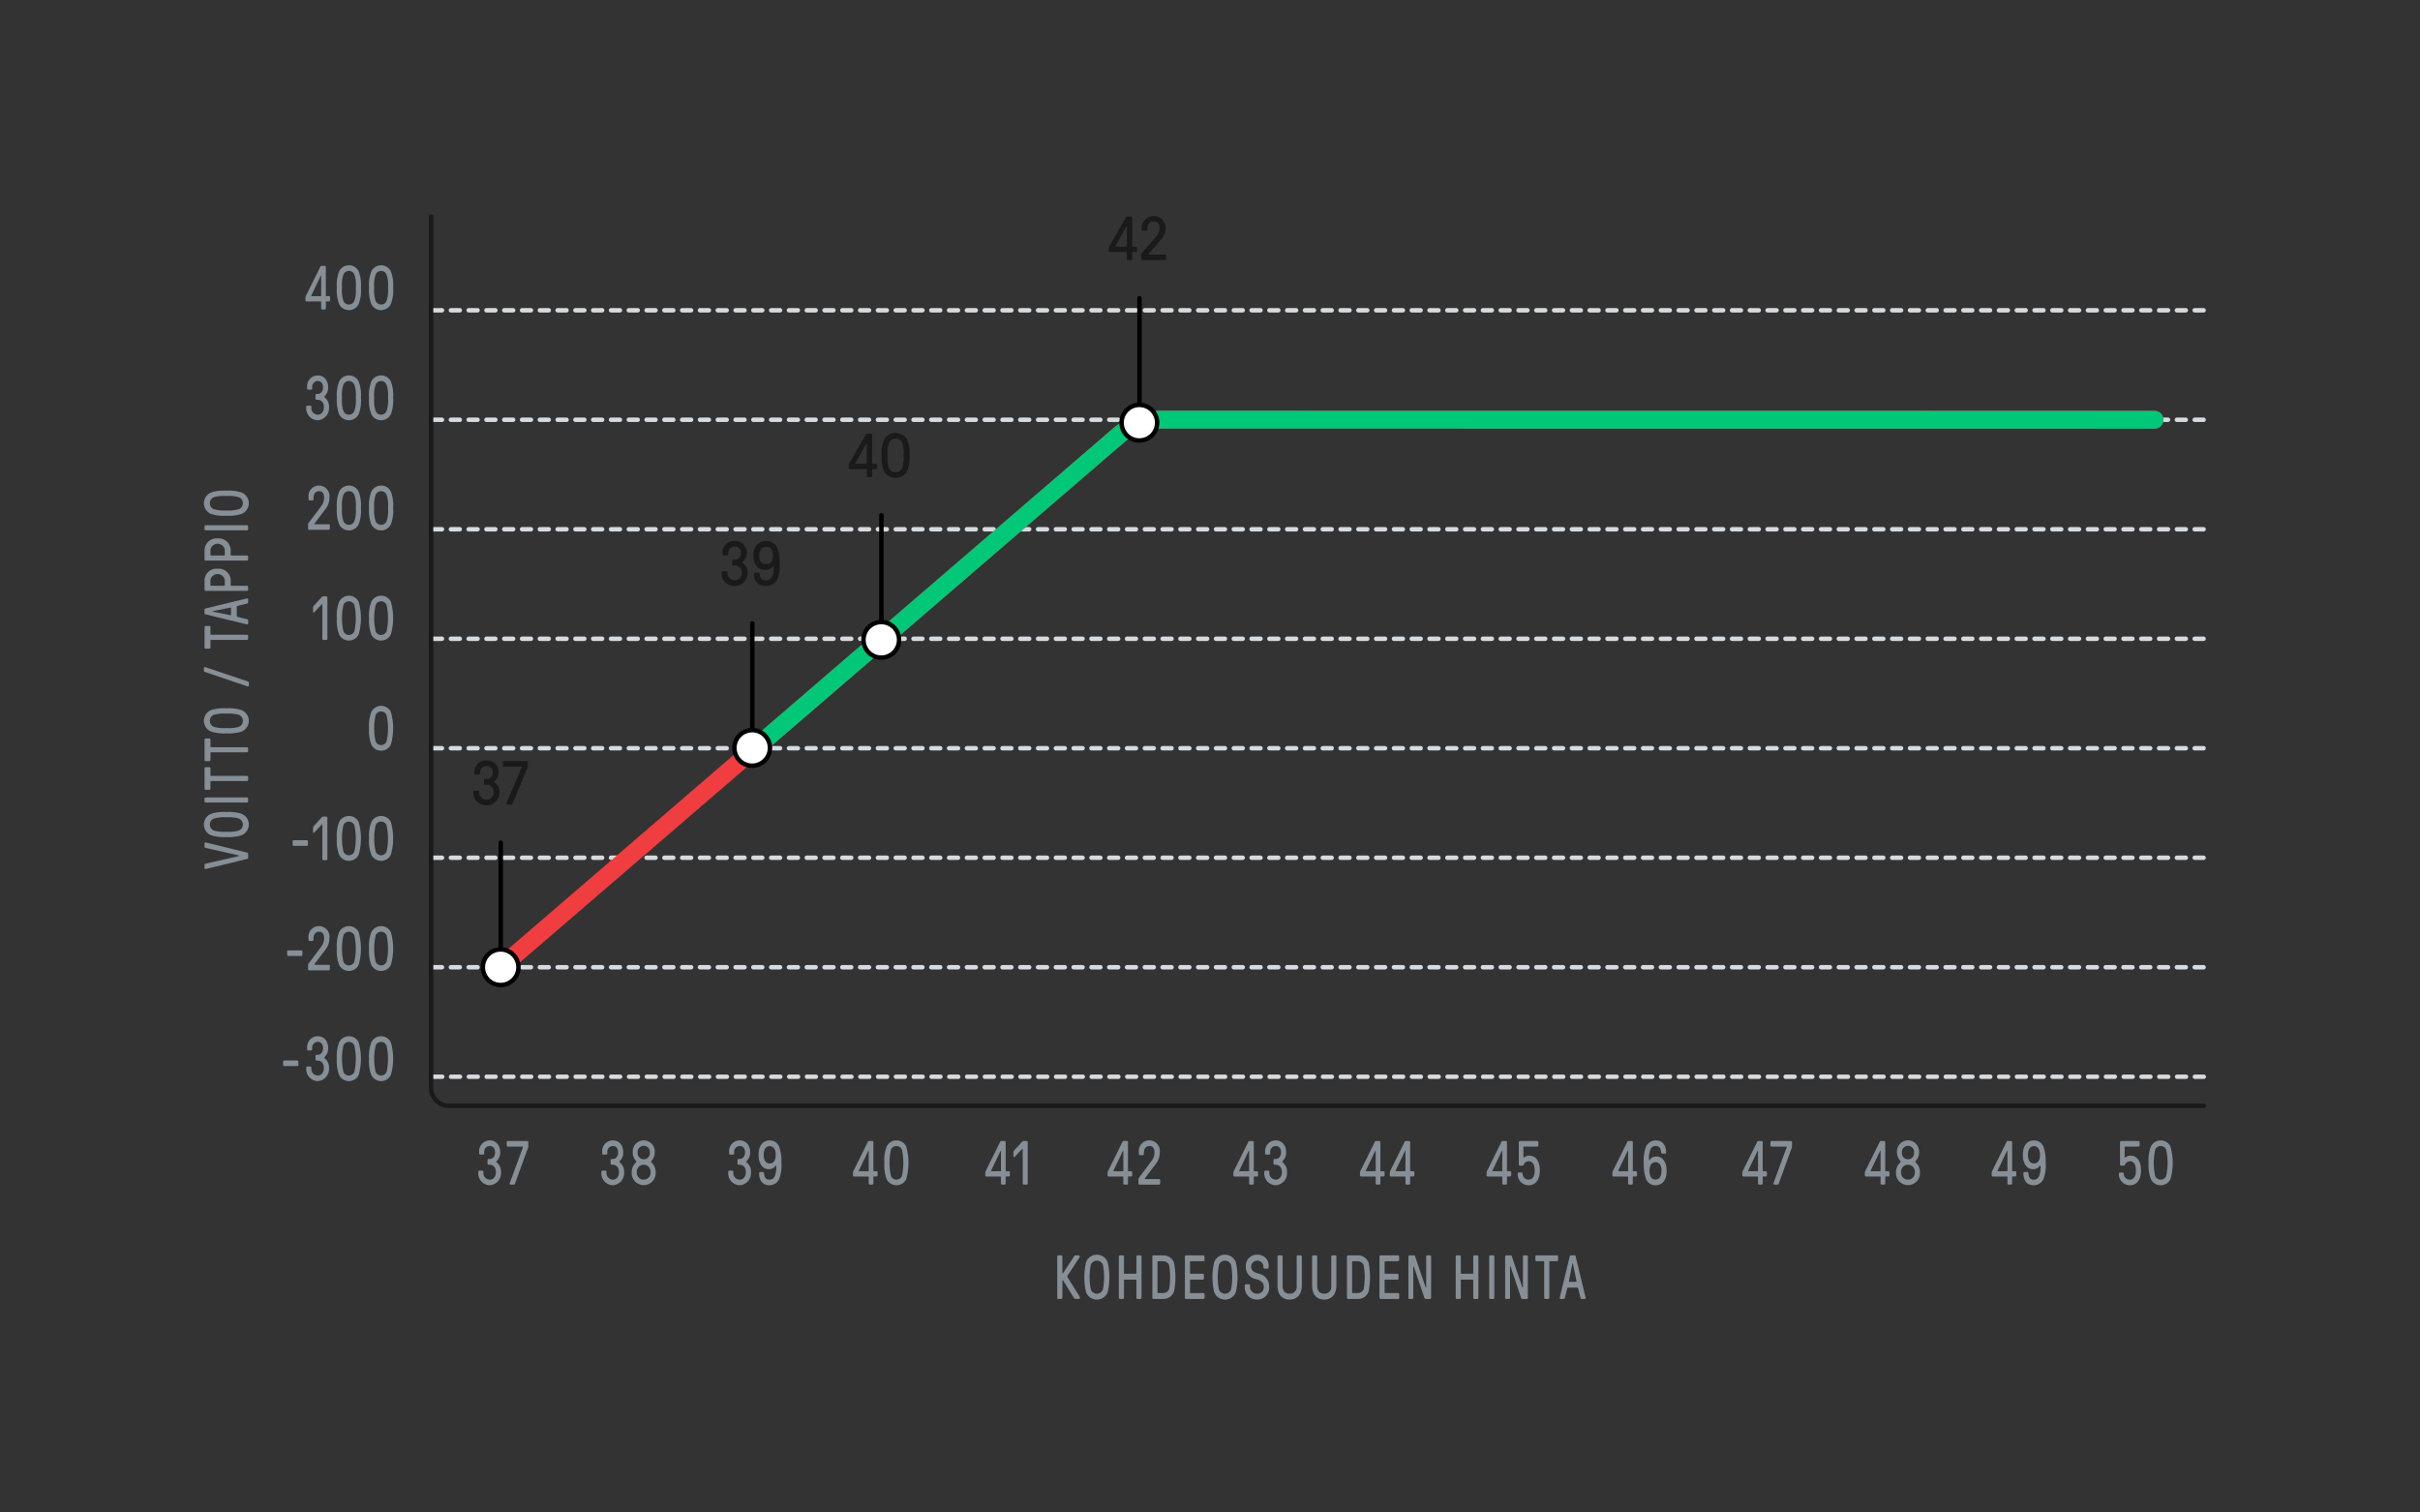 <?xml version="1.0" encoding="UTF-8"?> <svg xmlns="http://www.w3.org/2000/svg" id="Content" viewBox="0 0 544 340"><rect x="0" y="0" width="544" height="340" fill="#333333" stroke="none"/><defs><style>.cls-1,.cls-2,.cls-4,.cls-5,.cls-7{fill:none;}.cls-1{stroke:#d6dbe0;stroke-dasharray:2 2;}.cls-1,.cls-2,.cls-4,.cls-5,.cls-7,.cls-8{stroke-linecap:round;}.cls-1,.cls-2,.cls-7,.cls-8{stroke-linejoin:round;}.cls-2{stroke:#1a1a1a;}.cls-3{fill:#868e96;}.cls-4{stroke:#f03d3f;}.cls-4,.cls-5{stroke-miterlimit:10;stroke-width:4px;}.cls-5{stroke:#00c878;}.cls-6{fill:#1a1a1a;}.cls-7,.cls-8{stroke:#000;}.cls-8{fill:#fff;}</style></defs><line class="cls-1" x1="97.399" y1="242.044" x2="495.857" y2="242.044"></line><line class="cls-1" x1="97.352" y1="217.43" x2="495.905" y2="217.43"></line><line class="cls-1" x1="97.352" y1="192.817" x2="495.905" y2="192.817"></line><line class="cls-1" x1="97.352" y1="168.203" x2="495.905" y2="168.203"></line><line class="cls-1" x1="97.352" y1="143.589" x2="495.905" y2="143.589"></line><line class="cls-1" x1="97.352" y1="118.976" x2="495.905" y2="118.976"></line><line class="cls-1" x1="97.352" y1="94.362" x2="495.905" y2="94.362"></line><line class="cls-1" x1="97.352" y1="69.749" x2="495.905" y2="69.749"></line><path class="cls-2" d="M96.905,48.7V244.575a4.012,4.012,0,0,0,4,4h394.5"></path><path class="cls-3" d="M63.888,239.655a.265.265,0,0,1-.243-.28v-.7a.264.264,0,0,1,.243-.28h2.951a.265.265,0,0,1,.244.28v.7a.265.265,0,0,1-.244.28Z"></path><path class="cls-3" d="M68.844,240.257v-.237a.265.265,0,0,1,.243-.281h.668a.264.264,0,0,1,.243.281v.1a1.477,1.477,0,0,0,1.409,1.654c.838,0,1.4-.687,1.4-1.7,0-.994-.547-1.653-1.4-1.653h-.243a.265.265,0,0,1-.243-.28V237.4a.265.265,0,0,1,.243-.28h.243c.717,0,1.215-.6,1.215-1.471,0-.9-.45-1.442-1.191-1.442a1.292,1.292,0,0,0-1.251,1.442v.21a.264.264,0,0,1-.242.281h-.656a.264.264,0,0,1-.243-.281v-.349a2.4,2.4,0,0,1,2.392-2.564c1.409,0,2.344,1.078,2.344,2.7a2.642,2.642,0,0,1-.765,1.919c-.121.126-.121.253-.012.337a2.582,2.582,0,0,1,.96,2.171,2.721,2.721,0,0,1-2.551,2.955A2.657,2.657,0,0,1,68.844,240.257Z"></path><path class="cls-3" d="M76.242,241.686a8.683,8.683,0,0,1-.522-3.7,8.477,8.477,0,0,1,.522-3.7,2.482,2.482,0,0,1,2.187-1.345,2.442,2.442,0,0,1,2.186,1.345,13.36,13.36,0,0,1,0,7.4,2.451,2.451,0,0,1-4.373,0Zm3.413-.728a13.606,13.606,0,0,0,0-5.939,1.332,1.332,0,0,0-2.453,0,13.606,13.606,0,0,0,0,5.939,1.332,1.332,0,0,0,2.453,0Z"></path><path class="cls-3" d="M83.482,241.686a8.667,8.667,0,0,1-.522-3.7,8.493,8.493,0,0,1,.522-3.7,2.48,2.48,0,0,1,2.186-1.345,2.44,2.44,0,0,1,2.186,1.345,13.335,13.335,0,0,1,0,7.4,2.45,2.45,0,0,1-4.372,0Zm3.413-.728a13.606,13.606,0,0,0,0-5.939,1.332,1.332,0,0,0-2.453,0,13.606,13.606,0,0,0,0,5.939,1.332,1.332,0,0,0,2.453,0Z"></path><path class="cls-3" d="M64.787,214.9a.264.264,0,0,1-.243-.28v-.7a.264.264,0,0,1,.243-.28h2.951a.264.264,0,0,1,.243.28v.7a.264.264,0,0,1-.243.28Z"></path><path class="cls-3" d="M69.5,218.132a.265.265,0,0,1-.243-.28v-.911a.508.508,0,0,1,.11-.35l2.72-3.628a3.247,3.247,0,0,0,.778-2.073c0-.924-.413-1.443-1.142-1.443-.777,0-1.251.6-1.251,1.583v.21a.264.264,0,0,1-.243.281H69.6a.25.25,0,0,1-.243-.281v-.35a2.371,2.371,0,1,1,4.7-.042,4.277,4.277,0,0,1-1.045,2.83l-2.259,2.969c-.084.112-.036.238.085.238H73.9c.158,0,.243.1.243.28v.687c0,.168-.085.28-.243.28Z"></path><path class="cls-3" d="M76.242,216.927a8.68,8.68,0,0,1-.522-3.7,8.477,8.477,0,0,1,.522-3.7,2.481,2.481,0,0,1,2.187-1.344,2.442,2.442,0,0,1,2.186,1.344,13.36,13.36,0,0,1,0,7.4,2.451,2.451,0,0,1-4.373,0Zm3.413-.728a13.606,13.606,0,0,0,0-5.939,1.332,1.332,0,0,0-2.453,0,13.606,13.606,0,0,0,0,5.939,1.332,1.332,0,0,0,2.453,0Z"></path><path class="cls-3" d="M83.482,216.927a8.68,8.68,0,0,1-.522-3.7,8.493,8.493,0,0,1,.522-3.7,2.482,2.482,0,0,1,2.187-1.344,2.44,2.44,0,0,1,2.186,1.344,13.36,13.36,0,0,1,0,7.4,2.451,2.451,0,0,1-4.373,0ZM86.9,216.2a13.606,13.606,0,0,0,0-5.939,1.332,1.332,0,0,0-2.454,0,13.606,13.606,0,0,0,0,5.939,1.332,1.332,0,0,0,2.454,0Z"></path><path class="cls-3" d="M66.026,190.138a.265.265,0,0,1-.243-.28v-.7a.265.265,0,0,1,.243-.281h2.952a.265.265,0,0,1,.243.281v.7a.265.265,0,0,1-.243.28Z"></path><path class="cls-3" d="M72.708,193.374a.265.265,0,0,1-.244-.281V185.4c0-.084-.072-.1-.109-.056l-1.712,1.807a.152.152,0,0,1-.268-.112v-.854a.7.7,0,0,1,.134-.463l1.846-2.031a.359.359,0,0,1,.243-.126h.753a.264.264,0,0,1,.243.28v9.245a.264.264,0,0,1-.243.281Z"></path><path class="cls-3" d="M76.242,192.168a8.674,8.674,0,0,1-.522-3.7,8.477,8.477,0,0,1,.522-3.7,2.482,2.482,0,0,1,2.187-1.345,2.441,2.441,0,0,1,2.186,1.345,13.356,13.356,0,0,1,0,7.4,2.45,2.45,0,0,1-4.373,0Zm3.413-.727a13.61,13.61,0,0,0,0-5.94,1.332,1.332,0,0,0-2.453,0,13.61,13.61,0,0,0,0,5.94,1.332,1.332,0,0,0,2.453,0Z"></path><path class="cls-3" d="M83.482,192.168a8.658,8.658,0,0,1-.522-3.7,8.493,8.493,0,0,1,.522-3.7,2.48,2.48,0,0,1,2.186-1.345,2.438,2.438,0,0,1,2.186,1.345,13.332,13.332,0,0,1,0,7.4,2.449,2.449,0,0,1-4.372,0Zm3.413-.727a13.61,13.61,0,0,0,0-5.94,1.332,1.332,0,0,0-2.453,0,13.61,13.61,0,0,0,0,5.94,1.332,1.332,0,0,0,2.453,0Z"></path><path class="cls-3" d="M83.482,167.41a8.667,8.667,0,0,1-.522-3.7,8.493,8.493,0,0,1,.522-3.7,2.48,2.48,0,0,1,2.186-1.345,2.44,2.44,0,0,1,2.186,1.345,13.335,13.335,0,0,1,0,7.4,2.45,2.45,0,0,1-4.372,0Zm3.413-.728a13.606,13.606,0,0,0,0-5.939,1.332,1.332,0,0,0-2.453,0,13.606,13.606,0,0,0,0,5.939,1.332,1.332,0,0,0,2.453,0Z"></path><path class="cls-3" d="M72.708,143.856a.265.265,0,0,1-.244-.28v-7.691c0-.084-.072-.1-.109-.055l-1.712,1.806a.151.151,0,0,1-.268-.111v-.855a.694.694,0,0,1,.134-.462l1.846-2.032a.359.359,0,0,1,.243-.126h.753a.264.264,0,0,1,.243.281v9.245a.264.264,0,0,1-.243.28Z"></path><path class="cls-3" d="M76.242,142.651a8.677,8.677,0,0,1-.522-3.7,8.483,8.483,0,0,1,.522-3.7,2.483,2.483,0,0,1,2.187-1.344,2.442,2.442,0,0,1,2.186,1.344,13.36,13.36,0,0,1,0,7.4,2.45,2.45,0,0,1-4.373,0Zm3.413-.728a13.606,13.606,0,0,0,0-5.939,1.332,1.332,0,0,0-2.453,0,13.606,13.606,0,0,0,0,5.939,1.332,1.332,0,0,0,2.453,0Z"></path><path class="cls-3" d="M83.482,142.651a8.677,8.677,0,0,1-.522-3.7,8.5,8.5,0,0,1,.522-3.7,2.484,2.484,0,0,1,2.187-1.344,2.44,2.44,0,0,1,2.186,1.344,13.36,13.36,0,0,1,0,7.4,2.45,2.45,0,0,1-4.373,0Zm3.414-.728a13.606,13.606,0,0,0,0-5.939,1.332,1.332,0,0,0-2.454,0,13.606,13.606,0,0,0,0,5.939,1.332,1.332,0,0,0,2.454,0Z"></path><path class="cls-3" d="M69.5,119.1a.265.265,0,0,1-.243-.28v-.91a.509.509,0,0,1,.11-.351l2.72-3.628a3.245,3.245,0,0,0,.778-2.073c0-.924-.413-1.442-1.142-1.442-.777,0-1.251.6-1.251,1.583v.21a.264.264,0,0,1-.243.28H69.6a.249.249,0,0,1-.243-.28v-.351a2.371,2.371,0,1,1,4.7-.042,4.273,4.273,0,0,1-1.045,2.83l-2.259,2.97c-.084.111-.036.237.085.237H73.9c.158,0,.243.1.243.28v.687c0,.168-.085.28-.243.28Z"></path><path class="cls-3" d="M76.242,117.892a8.677,8.677,0,0,1-.522-3.7,8.477,8.477,0,0,1,.522-3.7,2.482,2.482,0,0,1,2.187-1.345,2.441,2.441,0,0,1,2.186,1.345,8.68,8.68,0,0,1,.522,3.7,8.677,8.677,0,0,1-.522,3.7,2.45,2.45,0,0,1-4.373,0Zm3.413-.727a7.383,7.383,0,0,0,.328-2.97,7.38,7.38,0,0,0-.328-2.97,1.332,1.332,0,0,0-2.453,0,7.4,7.4,0,0,0-.328,2.97,7.4,7.4,0,0,0,.328,2.97,1.332,1.332,0,0,0,2.453,0Z"></path><path class="cls-3" d="M83.482,117.892a8.661,8.661,0,0,1-.522-3.7,8.493,8.493,0,0,1,.522-3.7,2.48,2.48,0,0,1,2.186-1.345,2.438,2.438,0,0,1,2.186,1.345,8.66,8.66,0,0,1,.523,3.7,8.658,8.658,0,0,1-.523,3.7,2.449,2.449,0,0,1-4.372,0Zm3.413-.727a7.4,7.4,0,0,0,.328-2.97,7.4,7.4,0,0,0-.328-2.97,1.332,1.332,0,0,0-2.453,0,7.4,7.4,0,0,0-.328,2.97,7.4,7.4,0,0,0,.328,2.97,1.332,1.332,0,0,0,2.453,0Z"></path><path class="cls-3" d="M68.844,91.705v-.237a.264.264,0,0,1,.243-.28h.668a.263.263,0,0,1,.243.28v.1a1.477,1.477,0,0,0,1.409,1.654c.838,0,1.4-.687,1.4-1.7,0-.994-.547-1.653-1.4-1.653h-.243a.265.265,0,0,1-.243-.28v-.742a.265.265,0,0,1,.243-.281h.243c.717,0,1.215-.6,1.215-1.47,0-.9-.45-1.443-1.191-1.443A1.293,1.293,0,0,0,70.18,87.1v.21a.264.264,0,0,1-.242.28h-.656a.264.264,0,0,1-.243-.28v-.35a2.4,2.4,0,0,1,2.392-2.563c1.409,0,2.344,1.078,2.344,2.7a2.644,2.644,0,0,1-.765,1.919c-.121.126-.121.253-.012.337a2.579,2.579,0,0,1,.96,2.17,2.722,2.722,0,0,1-2.551,2.956A2.658,2.658,0,0,1,68.844,91.705Z"></path><path class="cls-3" d="M76.242,93.134a8.677,8.677,0,0,1-.522-3.7,8.48,8.48,0,0,1,.522-3.7,2.481,2.481,0,0,1,2.187-1.344,2.442,2.442,0,0,1,2.186,1.344,8.682,8.682,0,0,1,.522,3.7,8.677,8.677,0,0,1-.522,3.7,2.45,2.45,0,0,1-4.373,0Zm3.413-.728a7.377,7.377,0,0,0,.328-2.969,7.38,7.38,0,0,0-.328-2.97,1.332,1.332,0,0,0-2.453,0,7.4,7.4,0,0,0-.328,2.97,7.4,7.4,0,0,0,.328,2.969,1.332,1.332,0,0,0,2.453,0Z"></path><path class="cls-3" d="M83.482,93.134a8.661,8.661,0,0,1-.522-3.7,8.5,8.5,0,0,1,.522-3.7,2.479,2.479,0,0,1,2.186-1.344,2.439,2.439,0,0,1,2.186,1.344,8.663,8.663,0,0,1,.523,3.7,8.658,8.658,0,0,1-.523,3.7,2.449,2.449,0,0,1-4.372,0Zm3.413-.728a7.4,7.4,0,0,0,.328-2.969,7.4,7.4,0,0,0-.328-2.97,1.332,1.332,0,0,0-2.453,0,7.4,7.4,0,0,0-.328,2.97,7.4,7.4,0,0,0,.328,2.969,1.332,1.332,0,0,0,2.453,0Z"></path><path class="cls-3" d="M72.44,69.58a.264.264,0,0,1-.243-.28V67.9a.125.125,0,0,0-.122-.14h-3.17a.263.263,0,0,1-.242-.28v-.533a1.287,1.287,0,0,1,.194-.616L72,59.971c.073-.155.122-.2.255-.2h.754a.264.264,0,0,1,.242.281v6.374a.124.124,0,0,0,.122.139h.583a.264.264,0,0,1,.243.281v.63a.264.264,0,0,1-.243.28h-.583a.125.125,0,0,0-.122.14v1.4a.264.264,0,0,1-.242.28Zm-.365-3.012a.124.124,0,0,0,.122-.139v-4.4c0-.084-.073-.084-.1-.028l-2.126,4.454c-.036.07-.024.112.049.112Z"></path><path class="cls-3" d="M76.242,68.375a8.677,8.677,0,0,1-.522-3.7,8.483,8.483,0,0,1,.522-3.7,2.483,2.483,0,0,1,2.187-1.344,2.442,2.442,0,0,1,2.186,1.344,8.685,8.685,0,0,1,.522,3.7,8.677,8.677,0,0,1-.522,3.7,2.45,2.45,0,0,1-4.373,0Zm3.413-.728a7.374,7.374,0,0,0,.328-2.969,7.38,7.38,0,0,0-.328-2.97,1.332,1.332,0,0,0-2.453,0,7.4,7.4,0,0,0-.328,2.97,7.393,7.393,0,0,0,.328,2.969,1.332,1.332,0,0,0,2.453,0Z"></path><path class="cls-3" d="M83.482,68.375a8.677,8.677,0,0,1-.522-3.7,8.5,8.5,0,0,1,.522-3.7,2.484,2.484,0,0,1,2.187-1.344,2.44,2.44,0,0,1,2.186,1.344,8.669,8.669,0,0,1,.522,3.7,8.661,8.661,0,0,1-.522,3.7,2.45,2.45,0,0,1-4.373,0Zm3.414-.728a7.393,7.393,0,0,0,.328-2.969,7.4,7.4,0,0,0-.328-2.97,1.333,1.333,0,0,0-2.454,0,7.4,7.4,0,0,0-.328,2.97,7.393,7.393,0,0,0,.328,2.969,1.332,1.332,0,0,0,2.454,0Z"></path><g id="Axis"><path class="cls-3" d="M107.513,263.67v-.237a.265.265,0,0,1,.243-.28h.668a.264.264,0,0,1,.243.28v.1a1.476,1.476,0,0,0,1.409,1.653c.838,0,1.4-.686,1.4-1.7,0-.994-.547-1.654-1.4-1.654h-.243a.264.264,0,0,1-.243-.28v-.742a.264.264,0,0,1,.243-.28h.243c.716,0,1.215-.6,1.215-1.471,0-.9-.45-1.442-1.191-1.442a1.292,1.292,0,0,0-1.251,1.442v.21a.264.264,0,0,1-.243.28h-.656a.264.264,0,0,1-.242-.28v-.35a2.4,2.4,0,0,1,2.392-2.563c1.409,0,2.344,1.078,2.344,2.7a2.642,2.642,0,0,1-.765,1.919c-.121.126-.121.253-.012.337a2.58,2.58,0,0,1,.959,2.171,2.722,2.722,0,0,1-2.55,2.955A2.658,2.658,0,0,1,107.513,263.67Z"></path><path class="cls-3" d="M114.8,266.3a.241.241,0,0,1-.219-.336l2.976-8.068a.1.1,0,0,0-.085-.141h-3.328a.264.264,0,0,1-.243-.28v-.7a.264.264,0,0,1,.243-.28h4.373a.265.265,0,0,1,.243.28v.938a.785.785,0,0,1-.061.281l-2.94,8.1c-.048.14-.133.21-.23.21Z"></path></g><g id="Axis-2" data-name="Axis"><path class="cls-3" d="M135.183,263.67v-.237a.264.264,0,0,1,.243-.28h.668a.264.264,0,0,1,.243.28v.1a1.476,1.476,0,0,0,1.409,1.653c.838,0,1.4-.686,1.4-1.7,0-.994-.547-1.654-1.4-1.654H137.5a.264.264,0,0,1-.243-.28v-.742a.264.264,0,0,1,.243-.28h.243c.716,0,1.214-.6,1.214-1.471,0-.9-.449-1.442-1.19-1.442a1.292,1.292,0,0,0-1.251,1.442v.21a.264.264,0,0,1-.243.28h-.656a.265.265,0,0,1-.243-.28v-.35a2.4,2.4,0,0,1,2.393-2.563c1.409,0,2.344,1.078,2.344,2.7a2.642,2.642,0,0,1-.765,1.919c-.121.126-.121.253-.012.337a2.58,2.58,0,0,1,.959,2.171,2.722,2.722,0,0,1-2.55,2.955A2.657,2.657,0,0,1,135.183,263.67Z"></path><path class="cls-3" d="M142,263.573a2.953,2.953,0,0,1,.972-2.255.242.242,0,0,0,.012-.337,2.817,2.817,0,0,1-.753-1.988,2.483,2.483,0,1,1,4.956,0,2.817,2.817,0,0,1-.753,1.988.254.254,0,0,0,.036.364,2.962,2.962,0,0,1,.923,2.228,2.7,2.7,0,1,1-5.393,0Zm4.239-.071a1.548,1.548,0,1,0-3.085,0,1.548,1.548,0,1,0,3.085,0Zm-.158-4.412a1.379,1.379,0,1,0-2.745,0,1.379,1.379,0,1,0,2.745,0Z"></path></g><g id="Axis-3" data-name="Axis"><path class="cls-3" d="M163.7,263.67v-.237a.264.264,0,0,1,.242-.28h.669a.264.264,0,0,1,.242.28v.1a1.477,1.477,0,0,0,1.41,1.653c.837,0,1.4-.686,1.4-1.7,0-.994-.546-1.654-1.4-1.654h-.244a.264.264,0,0,1-.242-.28v-.742a.264.264,0,0,1,.242-.28h.244c.716,0,1.214-.6,1.214-1.471,0-.9-.449-1.442-1.19-1.442a1.292,1.292,0,0,0-1.251,1.442v.21a.265.265,0,0,1-.243.28h-.656a.264.264,0,0,1-.243-.28v-.35a2.4,2.4,0,0,1,2.393-2.563c1.409,0,2.344,1.078,2.344,2.7a2.646,2.646,0,0,1-.765,1.919c-.122.126-.122.253-.013.337a2.578,2.578,0,0,1,.96,2.171,2.722,2.722,0,0,1-2.55,2.955A2.657,2.657,0,0,1,163.7,263.67Z"></path><path class="cls-3" d="M175.207,257.956a9.515,9.515,0,0,1,.449,3.305,8.86,8.86,0,0,1-.522,3.838,2.469,2.469,0,0,1-2.186,1.345c-1.433,0-2.308-1.023-2.308-2.7a.265.265,0,0,1,.243-.281h.632a.283.283,0,0,1,.243.281c.085,1.009.449,1.443,1.19,1.443a1.255,1.255,0,0,0,1.227-.812,5.12,5.12,0,0,0,.315-2.2c0-.14-.1-.2-.17-.084a1.776,1.776,0,0,1-1.542.743c-1.348,0-2.259-1.289-2.259-3.222,0-2.046.935-3.25,2.5-3.25A2.205,2.205,0,0,1,175.207,257.956Zm-3.534,1.653c0,1.246.473,1.933,1.348,1.933s1.348-.687,1.348-1.933-.5-1.961-1.348-1.961S171.673,258.362,171.673,259.609Z"></path></g><g id="Axis-4" data-name="Axis"><path class="cls-3" d="M195.522,266.3a.264.264,0,0,1-.243-.28v-1.4a.126.126,0,0,0-.122-.141h-3.17a.264.264,0,0,1-.242-.28v-.533a1.287,1.287,0,0,1,.194-.616l3.145-6.359c.073-.154.122-.2.255-.2h.754a.264.264,0,0,1,.242.28v6.374a.124.124,0,0,0,.122.139h.583a.264.264,0,0,1,.243.281v.63a.264.264,0,0,1-.243.28h-.583a.126.126,0,0,0-.122.141v1.4a.264.264,0,0,1-.242.28Zm-.365-3.012a.124.124,0,0,0,.122-.139v-4.4c0-.084-.073-.084-.1-.028l-2.126,4.454c-.036.07-.024.112.049.112Z"></path><path class="cls-3" d="M199.324,265.1a8.677,8.677,0,0,1-.522-3.7,8.477,8.477,0,0,1,.522-3.7,2.482,2.482,0,0,1,2.187-1.345A2.441,2.441,0,0,1,203.7,257.7a13.356,13.356,0,0,1,0,7.395,2.45,2.45,0,0,1-4.373,0Zm3.413-.727a13.61,13.61,0,0,0,0-5.94,1.332,1.332,0,0,0-2.453,0,13.61,13.61,0,0,0,0,5.94,1.332,1.332,0,0,0,2.453,0Z"></path></g><g id="Axis-5" data-name="Axis"><path class="cls-3" d="M225.257,266.3a.265.265,0,0,1-.243-.28v-1.4a.125.125,0,0,0-.121-.141h-3.17a.264.264,0,0,1-.243-.28v-.533a1.3,1.3,0,0,1,.194-.616l3.146-6.359c.073-.154.121-.2.255-.2h.753a.265.265,0,0,1,.243.28v6.374a.124.124,0,0,0,.121.139h.583a.264.264,0,0,1,.243.281v.63a.264.264,0,0,1-.243.28h-.583a.125.125,0,0,0-.121.141v1.4a.265.265,0,0,1-.243.28Zm-.364-3.012a.123.123,0,0,0,.121-.139v-4.4c0-.084-.073-.084-.1-.028l-2.125,4.454c-.037.07-.025.112.048.112Z"></path><path class="cls-3" d="M230.141,266.3a.264.264,0,0,1-.243-.28v-7.691c0-.083-.073-.1-.109-.055l-1.713,1.806a.151.151,0,0,1-.267-.111v-.854a.7.7,0,0,1,.133-.463l1.847-2.031a.353.353,0,0,1,.243-.126h.753a.264.264,0,0,1,.242.28v9.245a.264.264,0,0,1-.242.28Z"></path></g><g id="Axis-6" data-name="Axis"><path class="cls-3" d="M252.757,266.3a.264.264,0,0,1-.243-.28v-1.4a.125.125,0,0,0-.121-.141h-3.17a.265.265,0,0,1-.244-.28v-.533a1.288,1.288,0,0,1,.195-.616l3.145-6.359c.074-.154.122-.2.255-.2h.754a.264.264,0,0,1,.242.28v6.374a.124.124,0,0,0,.122.139h.583a.264.264,0,0,1,.243.281v.63a.264.264,0,0,1-.243.28h-.583a.126.126,0,0,0-.122.141v1.4a.264.264,0,0,1-.242.28Zm-.364-3.012a.123.123,0,0,0,.121-.139v-4.4c0-.084-.073-.084-.1-.028l-2.126,4.454c-.036.07-.024.112.049.112Z"></path><path class="cls-3" d="M256.158,266.3a.264.264,0,0,1-.242-.28v-.91a.509.509,0,0,1,.109-.351l2.721-3.628a3.249,3.249,0,0,0,.777-2.073c0-.924-.413-1.442-1.141-1.442-.778,0-1.252.6-1.252,1.583v.21a.264.264,0,0,1-.242.28h-.632a.249.249,0,0,1-.243-.28v-.351a2.371,2.371,0,1,1,4.7-.042,4.278,4.278,0,0,1-1.045,2.83l-2.259,2.97c-.086.111-.037.237.085.237h3.061c.158,0,.243.1.243.28v.687c0,.168-.085.28-.243.28Z"></path></g><g id="Axis-7" data-name="Axis"><path class="cls-3" d="M281.035,266.3a.264.264,0,0,1-.243-.28v-1.4a.126.126,0,0,0-.122-.141H277.5a.263.263,0,0,1-.242-.28v-.533a1.287,1.287,0,0,1,.194-.616L280.6,256.7c.072-.154.121-.2.255-.2h.752a.265.265,0,0,1,.244.28v6.374a.123.123,0,0,0,.121.139h.583a.264.264,0,0,1,.243.281v.63a.264.264,0,0,1-.243.28h-.583a.125.125,0,0,0-.121.141v1.4a.265.265,0,0,1-.244.28Zm-.365-3.012a.124.124,0,0,0,.122-.139v-4.4c0-.084-.073-.084-.1-.028l-2.125,4.454c-.037.07-.024.112.049.112Z"></path><path class="cls-3" d="M284.193,263.67v-.237a.265.265,0,0,1,.244-.28h.667a.265.265,0,0,1,.244.28v.1a1.476,1.476,0,0,0,1.409,1.653c.838,0,1.4-.686,1.4-1.7,0-.994-.547-1.654-1.4-1.654h-.243a.264.264,0,0,1-.243-.28v-.742a.264.264,0,0,1,.243-.28h.243c.716,0,1.214-.6,1.214-1.471,0-.9-.45-1.442-1.191-1.442a1.293,1.293,0,0,0-1.251,1.442v.21a.264.264,0,0,1-.242.28h-.656a.264.264,0,0,1-.243-.28v-.35a2.4,2.4,0,0,1,2.392-2.563c1.409,0,2.345,1.078,2.345,2.7a2.643,2.643,0,0,1-.766,1.919c-.121.126-.121.253-.011.337a2.58,2.58,0,0,1,.959,2.171,2.722,2.722,0,0,1-2.55,2.955A2.658,2.658,0,0,1,284.193,263.67Z"></path></g><g id="Axis-8" data-name="Axis"><path class="cls-3" d="M309.488,266.3a.264.264,0,0,1-.243-.28v-1.4a.126.126,0,0,0-.122-.141h-3.17a.263.263,0,0,1-.242-.28v-.533a1.3,1.3,0,0,1,.194-.616l3.146-6.359c.072-.154.121-.2.255-.2h.753a.265.265,0,0,1,.243.28v6.374a.124.124,0,0,0,.121.139h.583a.264.264,0,0,1,.243.281v.63a.264.264,0,0,1-.243.28h-.583a.125.125,0,0,0-.121.141v1.4a.265.265,0,0,1-.243.28Zm-.365-3.012a.124.124,0,0,0,.122-.139v-4.4c0-.084-.073-.084-.1-.028l-2.125,4.454c-.037.07-.024.112.049.112Z"></path><path class="cls-3" d="M316.182,266.3a.265.265,0,0,1-.244-.28v-1.4a.125.125,0,0,0-.122-.141h-3.17a.264.264,0,0,1-.242-.28v-.533a1.288,1.288,0,0,1,.195-.616l3.145-6.359c.072-.154.121-.2.255-.2h.753a.264.264,0,0,1,.243.28v6.374a.124.124,0,0,0,.121.139h.583a.264.264,0,0,1,.243.281v.63a.264.264,0,0,1-.243.28h-.583a.125.125,0,0,0-.121.141v1.4a.264.264,0,0,1-.243.28Zm-.366-3.012a.123.123,0,0,0,.122-.139v-4.4c0-.084-.073-.084-.1-.028l-2.125,4.454c-.037.07-.025.112.049.112Z"></path></g><g id="Axis-9" data-name="Axis"><path class="cls-3" d="M337.948,266.3a.264.264,0,0,1-.243-.28v-1.4a.126.126,0,0,0-.122-.141h-3.17a.263.263,0,0,1-.242-.28v-.533a1.3,1.3,0,0,1,.194-.616l3.146-6.359c.072-.154.121-.2.255-.2h.753a.265.265,0,0,1,.243.28v6.374a.124.124,0,0,0,.121.139h.583a.264.264,0,0,1,.243.281v.63a.264.264,0,0,1-.243.28h-.583a.125.125,0,0,0-.121.141v1.4a.265.265,0,0,1-.243.28Zm-.365-3.012a.124.124,0,0,0,.122-.139v-4.4c0-.084-.073-.084-.1-.028l-2.125,4.454c-.037.07-.024.112.049.112Z"></path><path class="cls-3" d="M341.167,263.853a.249.249,0,0,1,.243-.28h.62c.133,0,.231.112.242.28a1.351,1.351,0,0,0,1.374,1.331c.849,0,1.347-.77,1.347-2.073s-.5-2.073-1.347-2.073a1.286,1.286,0,0,0-1.155.839.217.217,0,0,1-.23.155h-.6a.264.264,0,0,1-.242-.281v-4.972a.264.264,0,0,1,.242-.28h3.924a.263.263,0,0,1,.242.28v.7a.263.263,0,0,1-.242.28h-3.013a.125.125,0,0,0-.121.141V260c0,.183.134.239.267.113a1.691,1.691,0,0,1,1.045-.336c1.481,0,2.38,1.261,2.38,3.334s-.959,3.333-2.5,3.333A2.473,2.473,0,0,1,341.167,263.853Z"></path></g><g id="Axis-10" data-name="Axis"><path class="cls-3" d="M366.231,266.3a.265.265,0,0,1-.243-.28v-1.4a.126.126,0,0,0-.122-.141H362.7a.263.263,0,0,1-.242-.28v-.533a1.3,1.3,0,0,1,.194-.616l3.146-6.359c.072-.154.121-.2.255-.2h.753a.264.264,0,0,1,.243.28v6.374a.124.124,0,0,0,.121.139h.583a.264.264,0,0,1,.243.281v.63a.264.264,0,0,1-.243.28h-.583a.125.125,0,0,0-.121.141v1.4a.264.264,0,0,1-.243.28Zm-.365-3.012a.124.124,0,0,0,.122-.139v-4.4c0-.084-.073-.084-.1-.028l-2.125,4.454c-.037.07-.025.112.048.112Z"></path><path class="cls-3" d="M369.961,264.847a9.512,9.512,0,0,1-.449-3.305,8.877,8.877,0,0,1,.521-3.838,2.472,2.472,0,0,1,2.187-1.345c1.433,0,2.307,1.022,2.307,2.7a.264.264,0,0,1-.242.28h-.632a.283.283,0,0,1-.243-.28c-.085-1.008-.449-1.442-1.19-1.442a1.252,1.252,0,0,0-1.227.812,5.1,5.1,0,0,0-.315,2.2c0,.14.1.2.17.084a1.772,1.772,0,0,1,1.542-.742c1.348,0,2.259,1.288,2.259,3.222,0,2.045-.935,3.249-2.5,3.249A2.205,2.205,0,0,1,369.961,264.847ZM373.5,263.2c0-1.247-.474-1.934-1.348-1.934s-1.348.687-1.348,1.934.5,1.961,1.348,1.961S373.5,264.441,373.5,263.2Z"></path></g><g id="Axis-11" data-name="Axis"><path class="cls-3" d="M395.432,266.3a.265.265,0,0,1-.244-.28v-1.4a.124.124,0,0,0-.121-.141H391.9a.265.265,0,0,1-.243-.28v-.533a1.288,1.288,0,0,1,.195-.616l3.145-6.359c.073-.154.122-.2.255-.2H396a.264.264,0,0,1,.242.28v6.374a.124.124,0,0,0,.122.139h.583a.264.264,0,0,1,.242.281v.63a.263.263,0,0,1-.242.28h-.583a.126.126,0,0,0-.122.141v1.4a.264.264,0,0,1-.242.28Zm-.365-3.012a.123.123,0,0,0,.121-.139v-4.4c0-.084-.072-.084-.1-.028l-2.126,4.454c-.036.07-.025.112.049.112Z"></path><path class="cls-3" d="M398.882,266.3a.242.242,0,0,1-.219-.336l2.977-8.068a.1.1,0,0,0-.085-.141h-3.328a.265.265,0,0,1-.244-.28v-.7a.265.265,0,0,1,.244-.28H402.6a.265.265,0,0,1,.243.28v.938a.785.785,0,0,1-.061.281l-2.939,8.1c-.049.14-.134.21-.231.21Z"></path></g><g id="Axis-12" data-name="Axis"><path class="cls-3" d="M422.98,266.3a.265.265,0,0,1-.243-.28v-1.4a.125.125,0,0,0-.121-.141h-3.17a.264.264,0,0,1-.243-.28v-.533a1.3,1.3,0,0,1,.194-.616l3.146-6.359c.073-.154.122-.2.255-.2h.754a.264.264,0,0,1,.242.28v6.374a.124.124,0,0,0,.122.139h.583a.264.264,0,0,1,.242.281v.63a.263.263,0,0,1-.242.28h-.583a.126.126,0,0,0-.122.141v1.4a.264.264,0,0,1-.242.28Zm-.364-3.012a.123.123,0,0,0,.121-.139v-4.4c0-.084-.072-.084-.1-.028l-2.126,4.454c-.036.07-.025.112.048.112Z"></path><path class="cls-3" d="M426.2,263.573a2.953,2.953,0,0,1,.972-2.255.242.242,0,0,0,.012-.337,2.817,2.817,0,0,1-.753-1.988,2.483,2.483,0,1,1,4.956,0,2.817,2.817,0,0,1-.753,1.988.255.255,0,0,0,.036.364,2.962,2.962,0,0,1,.923,2.228,2.7,2.7,0,1,1-5.393,0Zm4.239-.071a1.548,1.548,0,1,0-3.085,0,1.548,1.548,0,1,0,3.085,0Zm-.158-4.412a1.379,1.379,0,1,0-2.745,0,1.379,1.379,0,1,0,2.745,0Z"></path></g><g id="Axis-13" data-name="Axis"><path class="cls-3" d="M451.5,266.3a.264.264,0,0,1-.243-.28v-1.4a.125.125,0,0,0-.121-.141h-3.17a.264.264,0,0,1-.243-.28v-.533a1.287,1.287,0,0,1,.194-.616l3.145-6.359c.074-.154.123-.2.255-.2h.754a.264.264,0,0,1,.242.28v6.374a.124.124,0,0,0,.123.139h.583a.264.264,0,0,1,.242.281v.63a.264.264,0,0,1-.242.28h-.583a.126.126,0,0,0-.123.141v1.4a.264.264,0,0,1-.242.28Zm-.364-3.012a.123.123,0,0,0,.121-.139v-4.4c0-.084-.072-.084-.1-.028l-2.126,4.454c-.036.07-.024.112.049.112Z"></path><path class="cls-3" d="M459.409,257.956a9.515,9.515,0,0,1,.449,3.305,8.86,8.86,0,0,1-.522,3.838,2.47,2.47,0,0,1-2.187,1.345c-1.432,0-2.307-1.023-2.307-2.7a.264.264,0,0,1,.243-.281h.632a.284.284,0,0,1,.243.281c.085,1.009.449,1.443,1.189,1.443a1.257,1.257,0,0,0,1.228-.812,5.12,5.12,0,0,0,.315-2.2c0-.14-.1-.2-.17-.084a1.776,1.776,0,0,1-1.543.743c-1.347,0-2.258-1.289-2.258-3.222,0-2.046.935-3.25,2.5-3.25A2.205,2.205,0,0,1,459.409,257.956Zm-3.535,1.653c0,1.246.475,1.933,1.349,1.933s1.348-.687,1.348-1.933-.5-1.961-1.348-1.961S455.874,258.362,455.874,259.609Z"></path></g><g id="Axis-14" data-name="Axis"><path class="cls-3" d="M476.317,263.853a.249.249,0,0,1,.244-.28h.619c.133,0,.23.112.243.28a1.35,1.35,0,0,0,1.372,1.331c.851,0,1.349-.77,1.349-2.073s-.5-2.073-1.349-2.073a1.283,1.283,0,0,0-1.153.839.218.218,0,0,1-.232.155h-.6a.265.265,0,0,1-.243-.281v-4.972a.265.265,0,0,1,.243-.28h3.923a.264.264,0,0,1,.243.28v.7a.264.264,0,0,1-.243.28h-3.011a.126.126,0,0,0-.123.141V260c0,.183.134.239.268.113a1.694,1.694,0,0,1,1.045-.336c1.481,0,2.38,1.261,2.38,3.334s-.959,3.333-2.5,3.333A2.472,2.472,0,0,1,476.317,263.853Z"></path><path class="cls-3" d="M483.521,265.1a8.661,8.661,0,0,1-.522-3.7,8.477,8.477,0,0,1,.522-3.7,2.479,2.479,0,0,1,2.186-1.345,2.442,2.442,0,0,1,2.187,1.345,13.356,13.356,0,0,1,0,7.395,2.45,2.45,0,0,1-4.373,0Zm3.413-.727a13.61,13.61,0,0,0,0-5.94,1.333,1.333,0,0,0-2.454,0,13.61,13.61,0,0,0,0,5.94,1.333,1.333,0,0,0,2.454,0Z"></path></g><path class="cls-4" d="M112.54,217.43,251.774,97.6a15.677,15.677,0,0,1,8.79-3.261l223.768.023"></path><path class="cls-5" d="M169.085,168.765,251.774,97.6a15.677,15.677,0,0,1,8.79-3.261l223.768.023"></path><g id="Annotation"><g id="Label"><path class="cls-6" d="M162.187,128.949v-.238a.28.28,0,0,1,.28-.28h.77a.281.281,0,0,1,.28.28v.1a1.619,1.619,0,1,0,3.236-.042,1.534,1.534,0,0,0-1.611-1.653h-.281a.281.281,0,0,1-.279-.281v-.742a.281.281,0,0,1,.279-.28h.281a1.372,1.372,0,0,0,1.4-1.471,1.3,1.3,0,0,0-1.373-1.442,1.374,1.374,0,0,0-1.442,1.442v.21a.282.282,0,0,1-.281.281h-.757a.281.281,0,0,1-.28-.281V124.2a2.581,2.581,0,0,1,2.76-2.564,2.55,2.55,0,0,1,2.7,2.7,2.469,2.469,0,0,1-.882,1.919c-.14.126-.14.253-.014.337a2.451,2.451,0,0,1,1.106,2.171,2.891,2.891,0,0,1-2.941,2.955A2.849,2.849,0,0,1,162.187,128.949Z"></path><path class="cls-6" d="M174.747,123.234a8.346,8.346,0,0,1,.519,3.306,7.789,7.789,0,0,1-.6,3.837,2.922,2.922,0,0,1-2.521,1.345,2.477,2.477,0,0,1-2.662-2.7.281.281,0,0,1,.281-.28h.728a.3.3,0,0,1,.281.28c.1,1.009.517,1.443,1.372,1.443a1.464,1.464,0,0,0,1.415-.812,4.508,4.508,0,0,0,.364-2.2c0-.141-.112-.2-.2-.084a2.174,2.174,0,0,1-1.78.742c-1.554,0-2.6-1.289-2.6-3.222,0-2.046,1.079-3.25,2.886-3.25A2.538,2.538,0,0,1,174.747,123.234Zm-4.076,1.653c0,1.246.547,1.933,1.555,1.933s1.554-.687,1.554-1.933-.574-1.961-1.554-1.961S170.671,123.64,170.671,124.887Z"></path></g><g id="Connector"><line class="cls-7" x1="169.113" y1="164.129" x2="169.113" y2="140.129"></line><circle class="cls-8" cx="169.085" cy="168.129" r="4"></circle></g></g><g id="Annotation-2" data-name="Annotation"><g id="Label-2" data-name="Label"><path class="cls-6" d="M195.125,107.285a.281.281,0,0,1-.281-.28v-1.4a.132.132,0,0,0-.14-.14h-3.656a.281.281,0,0,1-.28-.28v-.533a1.181,1.181,0,0,1,.224-.616l3.628-6.359c.084-.155.14-.2.295-.2h.868a.281.281,0,0,1,.28.281v6.374a.131.131,0,0,0,.14.139h.672a.281.281,0,0,1,.281.281v.63a.281.281,0,0,1-.281.28H196.2a.133.133,0,0,0-.14.14v1.4a.281.281,0,0,1-.28.28Zm-.421-3.012a.131.131,0,0,0,.14-.139v-4.4c0-.084-.084-.084-.112-.028l-2.451,4.454c-.042.07-.029.112.055.112Z"></path><path class="cls-6" d="M198.8,106.08a7.633,7.633,0,0,1-.6-3.7,7.47,7.47,0,0,1,.6-3.7,2.937,2.937,0,0,1,2.522-1.345,2.888,2.888,0,0,1,2.521,1.345,7.635,7.635,0,0,1,.6,3.7,7.633,7.633,0,0,1-.6,3.7,3.036,3.036,0,0,1-5.043,0Zm3.937-.727a6.494,6.494,0,0,0,.378-2.97,6.491,6.491,0,0,0-.378-2.97,1.639,1.639,0,0,0-2.83,0,6.491,6.491,0,0,0-.378,2.97,6.494,6.494,0,0,0,.378,2.97,1.639,1.639,0,0,0,2.83,0Z"></path></g><g id="Connector-2" data-name="Connector"><line class="cls-7" x1="198.136" y1="139.832" x2="198.136" y2="115.832"></line><circle class="cls-8" cx="198.108" cy="143.832" r="4"></circle></g></g><g id="Annotation-3" data-name="Annotation"><g id="Label-3" data-name="Label"><path class="cls-6" d="M106.4,178.25v-.237a.281.281,0,0,1,.28-.281h.771a.281.281,0,0,1,.279.281v.1a1.619,1.619,0,1,0,3.236-.042,1.534,1.534,0,0,0-1.611-1.653h-.28a.281.281,0,0,1-.28-.28v-.742a.281.281,0,0,1,.28-.281h.28a1.372,1.372,0,0,0,1.4-1.47,1.3,1.3,0,0,0-1.373-1.443,1.375,1.375,0,0,0-1.442,1.443v.21a.281.281,0,0,1-.28.28H106.9a.281.281,0,0,1-.28-.28v-.35a2.581,2.581,0,0,1,2.759-2.564,2.551,2.551,0,0,1,2.7,2.7,2.47,2.47,0,0,1-.881,1.919c-.141.126-.141.252-.015.336a2.45,2.45,0,0,1,1.106,2.171,2.891,2.891,0,0,1-2.941,2.955A2.85,2.85,0,0,1,106.4,178.25Z"></path><path class="cls-6" d="M114.1,180.884a.246.246,0,0,1-.252-.336l3.432-8.069a.1.1,0,0,0-.1-.14h-3.838a.281.281,0,0,1-.28-.28v-.7a.281.281,0,0,1,.28-.28h5.043a.281.281,0,0,1,.28.28v.939a.685.685,0,0,1-.07.28l-3.39,8.1a.291.291,0,0,1-.266.21Z"></path></g><g id="Connector-3" data-name="Connector"><line class="cls-7" x1="112.568" y1="213.43" x2="112.568" y2="189.43"></line><circle class="cls-8" cx="112.54" cy="217.43" r="4"></circle></g></g><g id="Annotation-4" data-name="Annotation"><g id="Label-4" data-name="Label"><path class="cls-6" d="M253.586,58.475a.281.281,0,0,1-.28-.28v-1.4a.132.132,0,0,0-.14-.14H249.51a.281.281,0,0,1-.28-.28v-.533a1.181,1.181,0,0,1,.224-.616l3.628-6.359c.084-.155.14-.2.294-.2h.869a.281.281,0,0,1,.28.281v6.374a.131.131,0,0,0,.14.139h.672a.281.281,0,0,1,.281.281v.63a.281.281,0,0,1-.281.28h-.672a.132.132,0,0,0-.14.14v1.4a.281.281,0,0,1-.28.28Zm-.42-3.012a.131.131,0,0,0,.14-.139v-4.4c0-.084-.084-.084-.112-.028l-2.451,4.454c-.042.07-.029.112.055.112Z"></path><path class="cls-6" d="M256.8,58.475a.281.281,0,0,1-.28-.28v-.91a.467.467,0,0,1,.126-.351l3.138-3.628a3.007,3.007,0,0,0,.9-2.073c0-.924-.476-1.442-1.316-1.442a1.4,1.4,0,0,0-1.444,1.583v.209a.281.281,0,0,1-.28.281h-.728a.265.265,0,0,1-.28-.281v-.35a2.711,2.711,0,0,1,5.421-.042,3.955,3.955,0,0,1-1.205,2.83l-2.6,2.97c-.1.111-.042.237.1.237h3.531a.252.252,0,0,1,.28.28V58.2a.258.258,0,0,1-.28.28Z"></path></g><g id="Connector-4" data-name="Connector"><line class="cls-7" x1="256.15" y1="91.022" x2="256.15" y2="67.022"></line><circle class="cls-8" cx="256.122" cy="95.022" r="4"></circle></g></g><g id="Axis-15" data-name="Axis"><path class="cls-3" d="M237.906,292a.263.263,0,0,1-.243-.279v-9.246a.263.263,0,0,1,.243-.28h.668a.263.263,0,0,1,.243.28v3.656c0,.07.012.113.06.113s.1-.056.195-.211l2.429-3.7a.279.279,0,0,1,.267-.141h.692c.219,0,.316.3.183.5l-2.672,4.076a.326.326,0,0,0-.061.182.282.282,0,0,0,.048.154l2.673,4.26c.218.35.145.629-.11.629h-.8a.338.338,0,0,1-.3-.195l-2.393-3.881c-.073-.112-.109-.139-.146-.139s-.06.041-.06.125v3.811a.263.263,0,0,1-.243.279Z"></path><path class="cls-3" d="M244.138,290.475a14.844,14.844,0,0,1,0-6.752,2.6,2.6,0,0,1,4.858,0,14.844,14.844,0,0,1,0,6.752,2.6,2.6,0,0,1-4.858,0Zm3.789-.6a14.539,14.539,0,0,0,0-5.547,1.455,1.455,0,0,0-2.72,0,14.485,14.485,0,0,0,0,5.547,1.454,1.454,0,0,0,2.72,0Z"></path><path class="cls-3" d="M251.754,292a.263.263,0,0,1-.242-.279v-9.246a.263.263,0,0,1,.242-.28h.668a.264.264,0,0,1,.244.28v3.713a.125.125,0,0,0,.121.14h2.55a.125.125,0,0,0,.122-.14v-3.713a.263.263,0,0,1,.243-.28h.668a.264.264,0,0,1,.243.28v9.246a.264.264,0,0,1-.243.279H255.7a.263.263,0,0,1-.243-.279V287.8a.126.126,0,0,0-.122-.141h-2.55a.125.125,0,0,0-.121.141v3.922a.264.264,0,0,1-.244.279Z"></path><path class="cls-3" d="M259.286,292a.263.263,0,0,1-.243-.279v-9.246a.263.263,0,0,1,.243-.28h2.247a2.5,2.5,0,0,1,2.357,1.612,16.144,16.144,0,0,1,0,6.582A2.5,2.5,0,0,1,261.533,292Zm2.247-1.33a1.426,1.426,0,0,0,1.263-.856,15.305,15.305,0,0,0,0-5.433,1.426,1.426,0,0,0-1.263-.856h-1.215a.125.125,0,0,0-.121.141v6.863a.125.125,0,0,0,.121.141Z"></path><path class="cls-3" d="M266.6,292a.263.263,0,0,1-.243-.279v-9.246a.263.263,0,0,1,.243-.28h3.923a.264.264,0,0,1,.243.28v.771a.264.264,0,0,1-.243.279h-2.891a.125.125,0,0,0-.121.141v2.522a.125.125,0,0,0,.121.14h2.757a.263.263,0,0,1,.243.279v.772a.264.264,0,0,1-.243.279h-2.757a.125.125,0,0,0-.121.141v2.73a.125.125,0,0,0,.121.141h2.915a.263.263,0,0,1,.243.279v.772a.263.263,0,0,1-.243.279Z"></path><path class="cls-3" d="M272.94,290.475a14.844,14.844,0,0,1,0-6.752,2.6,2.6,0,0,1,4.858,0,14.844,14.844,0,0,1,0,6.752,2.6,2.6,0,0,1-4.858,0Zm3.789-.6a14.539,14.539,0,0,0,0-5.547,1.455,1.455,0,0,0-2.72,0,14.485,14.485,0,0,0,0,5.547,1.454,1.454,0,0,0,2.72,0Z"></path><path class="cls-3" d="M279.828,289.2v-.224a.264.264,0,0,1,.242-.28h.681a.263.263,0,0,1,.243.28v.224a1.534,1.534,0,0,0,1.6,1.612,1.411,1.411,0,0,0,1.507-1.444c0-.967-.511-1.5-1.762-1.836a2.727,2.727,0,0,1-2.283-2.814,2.483,2.483,0,0,1,2.6-2.662,2.4,2.4,0,0,1,2.514,2.662v.181a.266.266,0,0,1-.243.282h-.668a.265.265,0,0,1-.242-.282v-.181a1.387,1.387,0,0,0-2.77-.028c0,.868.5,1.317,1.919,1.68a2.874,2.874,0,0,1,2.125,2.942,2.638,2.638,0,0,1-2.708,2.83A2.683,2.683,0,0,1,279.828,289.2Z"></path><path class="cls-3" d="M287.177,288.947v-6.472a.263.263,0,0,1,.243-.28h.668a.263.263,0,0,1,.243.28v6.613c0,1.26.668,1.723,1.579,1.723a1.515,1.515,0,0,0,1.579-1.723v-6.613a.264.264,0,0,1,.242-.28h.669a.264.264,0,0,1,.243.28v6.472c0,2.1-1.142,3.194-2.733,3.194C288.222,292.141,287.177,291.049,287.177,288.947Z"></path><path class="cls-3" d="M294.951,288.947v-6.472a.264.264,0,0,1,.243-.28h.668a.263.263,0,0,1,.243.28v6.613c0,1.26.668,1.723,1.58,1.723a1.515,1.515,0,0,0,1.579-1.723v-6.613a.263.263,0,0,1,.242-.28h.669a.263.263,0,0,1,.242.28v6.472c0,2.1-1.142,3.194-2.732,3.194C296,292.141,294.951,291.049,294.951,288.947Z"></path><path class="cls-3" d="M303.029,292a.263.263,0,0,1-.242-.279v-9.246a.263.263,0,0,1,.242-.28h2.247a2.5,2.5,0,0,1,2.357,1.612,16.1,16.1,0,0,1,0,6.582A2.5,2.5,0,0,1,305.276,292Zm2.247-1.33a1.428,1.428,0,0,0,1.264-.856,15.305,15.305,0,0,0,0-5.433,1.428,1.428,0,0,0-1.264-.856h-1.214a.126.126,0,0,0-.122.141v6.863a.126.126,0,0,0,.122.141Z"></path><path class="cls-3" d="M310.343,292a.263.263,0,0,1-.243-.279v-9.246a.263.263,0,0,1,.243-.28h3.923a.264.264,0,0,1,.243.28v.771a.264.264,0,0,1-.243.279h-2.891a.125.125,0,0,0-.121.141v2.522a.125.125,0,0,0,.121.14h2.757a.263.263,0,0,1,.243.279v.772a.264.264,0,0,1-.243.279h-2.757a.125.125,0,0,0-.121.141v2.73a.125.125,0,0,0,.121.141h2.915a.263.263,0,0,1,.243.279v.772a.263.263,0,0,1-.243.279Z"></path><path class="cls-3" d="M320.437,289.3c.037.111.061.141.1.141s.061-.043.061-.1v-6.865a.263.263,0,0,1,.243-.28h.619a.263.263,0,0,1,.243.28v9.246a.263.263,0,0,1-.243.279h-1.008c-.134,0-.194-.055-.255-.238l-2.332-6.92c-.037-.112-.061-.139-.1-.139s-.061.041-.061.1v6.92a.263.263,0,0,1-.243.279h-.619a.263.263,0,0,1-.243-.279v-9.246a.263.263,0,0,1,.243-.28h1.008c.133,0,.194.057.254.239Z"></path><path class="cls-3" d="M327.471,292a.263.263,0,0,1-.242-.279v-9.246a.263.263,0,0,1,.242-.28h.668a.264.264,0,0,1,.243.28v3.713a.125.125,0,0,0,.122.14h2.55a.125.125,0,0,0,.122-.14v-3.713a.263.263,0,0,1,.243-.28h.668a.263.263,0,0,1,.242.28v9.246a.263.263,0,0,1-.242.279h-.668a.263.263,0,0,1-.243-.279V287.8a.126.126,0,0,0-.122-.141H328.5a.126.126,0,0,0-.122.141v3.922a.264.264,0,0,1-.243.279Z"></path><path class="cls-3" d="M335,292a.263.263,0,0,1-.242-.279v-9.246a.263.263,0,0,1,.242-.28h.668a.263.263,0,0,1,.243.28v9.246a.263.263,0,0,1-.243.279Z"></path><path class="cls-3" d="M342.182,289.3c.036.111.06.141.1.141s.062-.043.062-.1v-6.865a.263.263,0,0,1,.242-.28h.62a.263.263,0,0,1,.242.28v9.246a.263.263,0,0,1-.242.279h-1.009c-.133,0-.194-.055-.255-.238l-2.332-6.92c-.036-.112-.06-.139-.1-.139s-.062.041-.062.1v6.92a.263.263,0,0,1-.242.279h-.62a.263.263,0,0,1-.242-.279v-9.246a.263.263,0,0,1,.242-.28H339.6c.133,0,.194.057.255.239Z"></path><path class="cls-3" d="M347.368,292a.263.263,0,0,1-.242-.279v-8.055a.126.126,0,0,0-.122-.141h-1.615a.263.263,0,0,1-.243-.279v-.771a.263.263,0,0,1,.243-.28H350a.263.263,0,0,1,.243.28v.771a.263.263,0,0,1-.243.279h-1.6a.126.126,0,0,0-.122.141v8.055a.263.263,0,0,1-.243.279Z"></path><path class="cls-3" d="M350.819,292a.2.2,0,0,1-.207-.195.905.905,0,0,1,.037-.239l2.223-9.16a.243.243,0,0,1,.231-.211h.85a.245.245,0,0,1,.231.211l2.222,9.16a.862.862,0,0,1,.036.239.2.2,0,0,1-.206.195h-.7a.255.255,0,0,1-.231-.209l-.534-2.145a.231.231,0,0,0-.231-.195H352.52a.239.239,0,0,0-.231.195l-.535,2.145a.253.253,0,0,1-.231.209Zm3.461-3.852c.074,0,.122-.043.1-.154l-.789-3.908c-.013-.057-.025-.084-.049-.084h-.024c-.025,0-.037.027-.049.084l-.789,3.908c-.025.111.024.154.1.154Z"></path></g><g id="Axis-16" data-name="Axis"><path class="cls-3" d="M55.784,192.848a.24.24,0,0,1-.21.23l-9.161,2.235a1.247,1.247,0,0,1-.239.037.2.2,0,0,1-.2-.207v-.765c0-.109.07-.194.211-.231l7.466-1.688c.055-.012.084-.037.084-.073v-.024c0-.037-.029-.061-.084-.073L46.189,190.6c-.141-.037-.211-.122-.211-.231v-.778a.2.2,0,0,1,.2-.206.9.9,0,0,1,.239.036l9.161,2.247a.242.242,0,0,1,.21.231Z"></path><path class="cls-3" d="M54.257,187.781a9.347,9.347,0,0,1-3.376.389,9.35,9.35,0,0,1-3.376-.389,2.6,2.6,0,0,1,0-4.858,9.372,9.372,0,0,1,3.376-.389,9.369,9.369,0,0,1,3.376.389,2.6,2.6,0,0,1,0,4.858Zm-.6-3.789a8.58,8.58,0,0,0-2.774-.267,8.564,8.564,0,0,0-2.773.267,1.454,1.454,0,0,0,0,2.72,8.536,8.536,0,0,0,2.773.267,8.552,8.552,0,0,0,2.774-.267,1.455,1.455,0,0,0,0-2.72Z"></path><path class="cls-3" d="M55.784,180.165a.264.264,0,0,1-.281.243H46.258a.264.264,0,0,1-.28-.243V179.5a.264.264,0,0,1,.28-.243H55.5a.264.264,0,0,1,.281.243Z"></path><path class="cls-3" d="M55.784,175.331a.264.264,0,0,1-.281.242H47.449a.125.125,0,0,0-.14.122v1.615a.264.264,0,0,1-.28.243h-.771a.264.264,0,0,1-.28-.243V172.7a.264.264,0,0,1,.28-.243h.771a.264.264,0,0,1,.28.243v1.6a.124.124,0,0,0,.14.121H55.5a.265.265,0,0,1,.281.244Z"></path><path class="cls-3" d="M55.784,168.88a.265.265,0,0,1-.281.243H47.449a.124.124,0,0,0-.14.121v1.615a.265.265,0,0,1-.28.244h-.771a.265.265,0,0,1-.28-.244v-4.615a.264.264,0,0,1,.28-.243h.771a.264.264,0,0,1,.28.243v1.6a.125.125,0,0,0,.14.122H55.5a.264.264,0,0,1,.281.243Z"></path><path class="cls-3" d="M54.257,164.47a9.371,9.371,0,0,1-3.376.388,9.374,9.374,0,0,1-3.376-.388,2.6,2.6,0,0,1,0-4.859,9.374,9.374,0,0,1,3.376-.388,9.371,9.371,0,0,1,3.376.388,2.6,2.6,0,0,1,0,4.859Zm-.6-3.79a8.58,8.58,0,0,0-2.774-.267,8.564,8.564,0,0,0-2.773.267,1.455,1.455,0,0,0,0,2.721,8.564,8.564,0,0,0,2.773.267,8.58,8.58,0,0,0,2.774-.267,1.456,1.456,0,0,0,0-2.721Z"></path><path class="cls-3" d="M55.952,154.084a.237.237,0,0,1-.252.218.475.475,0,0,1-.14-.024l-9.512-3.231c-.154-.048-.21-.121-.21-.231v-.631a.237.237,0,0,1,.252-.219.48.48,0,0,1,.141.025l9.511,3.206a.259.259,0,0,1,.21.255Z"></path><path class="cls-3" d="M55.784,143.6a.264.264,0,0,1-.281.242H47.449a.125.125,0,0,0-.14.122v1.615a.264.264,0,0,1-.28.243h-.771a.264.264,0,0,1-.28-.243v-4.615a.264.264,0,0,1,.28-.243h.771a.264.264,0,0,1,.28.243v1.6a.124.124,0,0,0,.14.121H55.5a.265.265,0,0,1,.281.244Z"></path><path class="cls-3" d="M55.784,140.15a.2.2,0,0,1-.2.206.9.9,0,0,1-.238-.036l-9.16-2.223a.243.243,0,0,1-.211-.231v-.85a.243.243,0,0,1,.211-.23l9.16-2.224a.943.943,0,0,1,.238-.036.2.2,0,0,1,.2.207v.7a.254.254,0,0,1-.21.23l-2.144.535a.23.23,0,0,0-.2.23v2.016a.239.239,0,0,0,.2.231l2.144.535a.253.253,0,0,1,.21.23Zm-3.853-3.462c0-.073-.042-.121-.153-.1l-3.908.79c-.057.012-.084.024-.084.048v.025c0,.024.027.036.084.048l3.908.79c.111.024.153-.025.153-.1Z"></path><path class="cls-3" d="M55.784,132.582a.264.264,0,0,1-.281.243H46.258a.264.264,0,0,1-.28-.243V130.4a2.686,2.686,0,0,1,2.942-2.551,2.686,2.686,0,0,1,2.942,2.551v1.154a.123.123,0,0,0,.139.121h3.5a.264.264,0,0,1,.281.243ZM50.531,130.4a1.634,1.634,0,0,0-3.222,0v1.154a.124.124,0,0,0,.14.121h2.942a.124.124,0,0,0,.14-.121Z"></path><path class="cls-3" d="M55.784,125.779a.264.264,0,0,1-.281.243H46.258a.264.264,0,0,1-.28-.243v-2.186a2.686,2.686,0,0,1,2.942-2.551,2.686,2.686,0,0,1,2.942,2.551v1.154a.123.123,0,0,0,.139.121h3.5a.265.265,0,0,1,.281.243Zm-5.253-2.186a1.634,1.634,0,0,0-3.222,0v1.154a.124.124,0,0,0,.14.121h2.942a.124.124,0,0,0,.14-.121Z"></path><path class="cls-3" d="M55.784,118.977a.264.264,0,0,1-.281.242H46.258a.264.264,0,0,1-.28-.242v-.668a.265.265,0,0,1,.28-.244H55.5a.265.265,0,0,1,.281.244Z"></path><path class="cls-3" d="M54.257,115.551a9.371,9.371,0,0,1-3.376.388,9.374,9.374,0,0,1-3.376-.388,2.6,2.6,0,0,1,0-4.859,9.374,9.374,0,0,1,3.376-.388,9.371,9.371,0,0,1,3.376.388,2.6,2.6,0,0,1,0,4.859Zm-.6-3.79a8.58,8.58,0,0,0-2.774-.267,8.564,8.564,0,0,0-2.773.267,1.455,1.455,0,0,0,0,2.721,8.564,8.564,0,0,0,2.773.267,8.58,8.58,0,0,0,2.774-.267,1.456,1.456,0,0,0,0-2.721Z"></path></g></svg> 